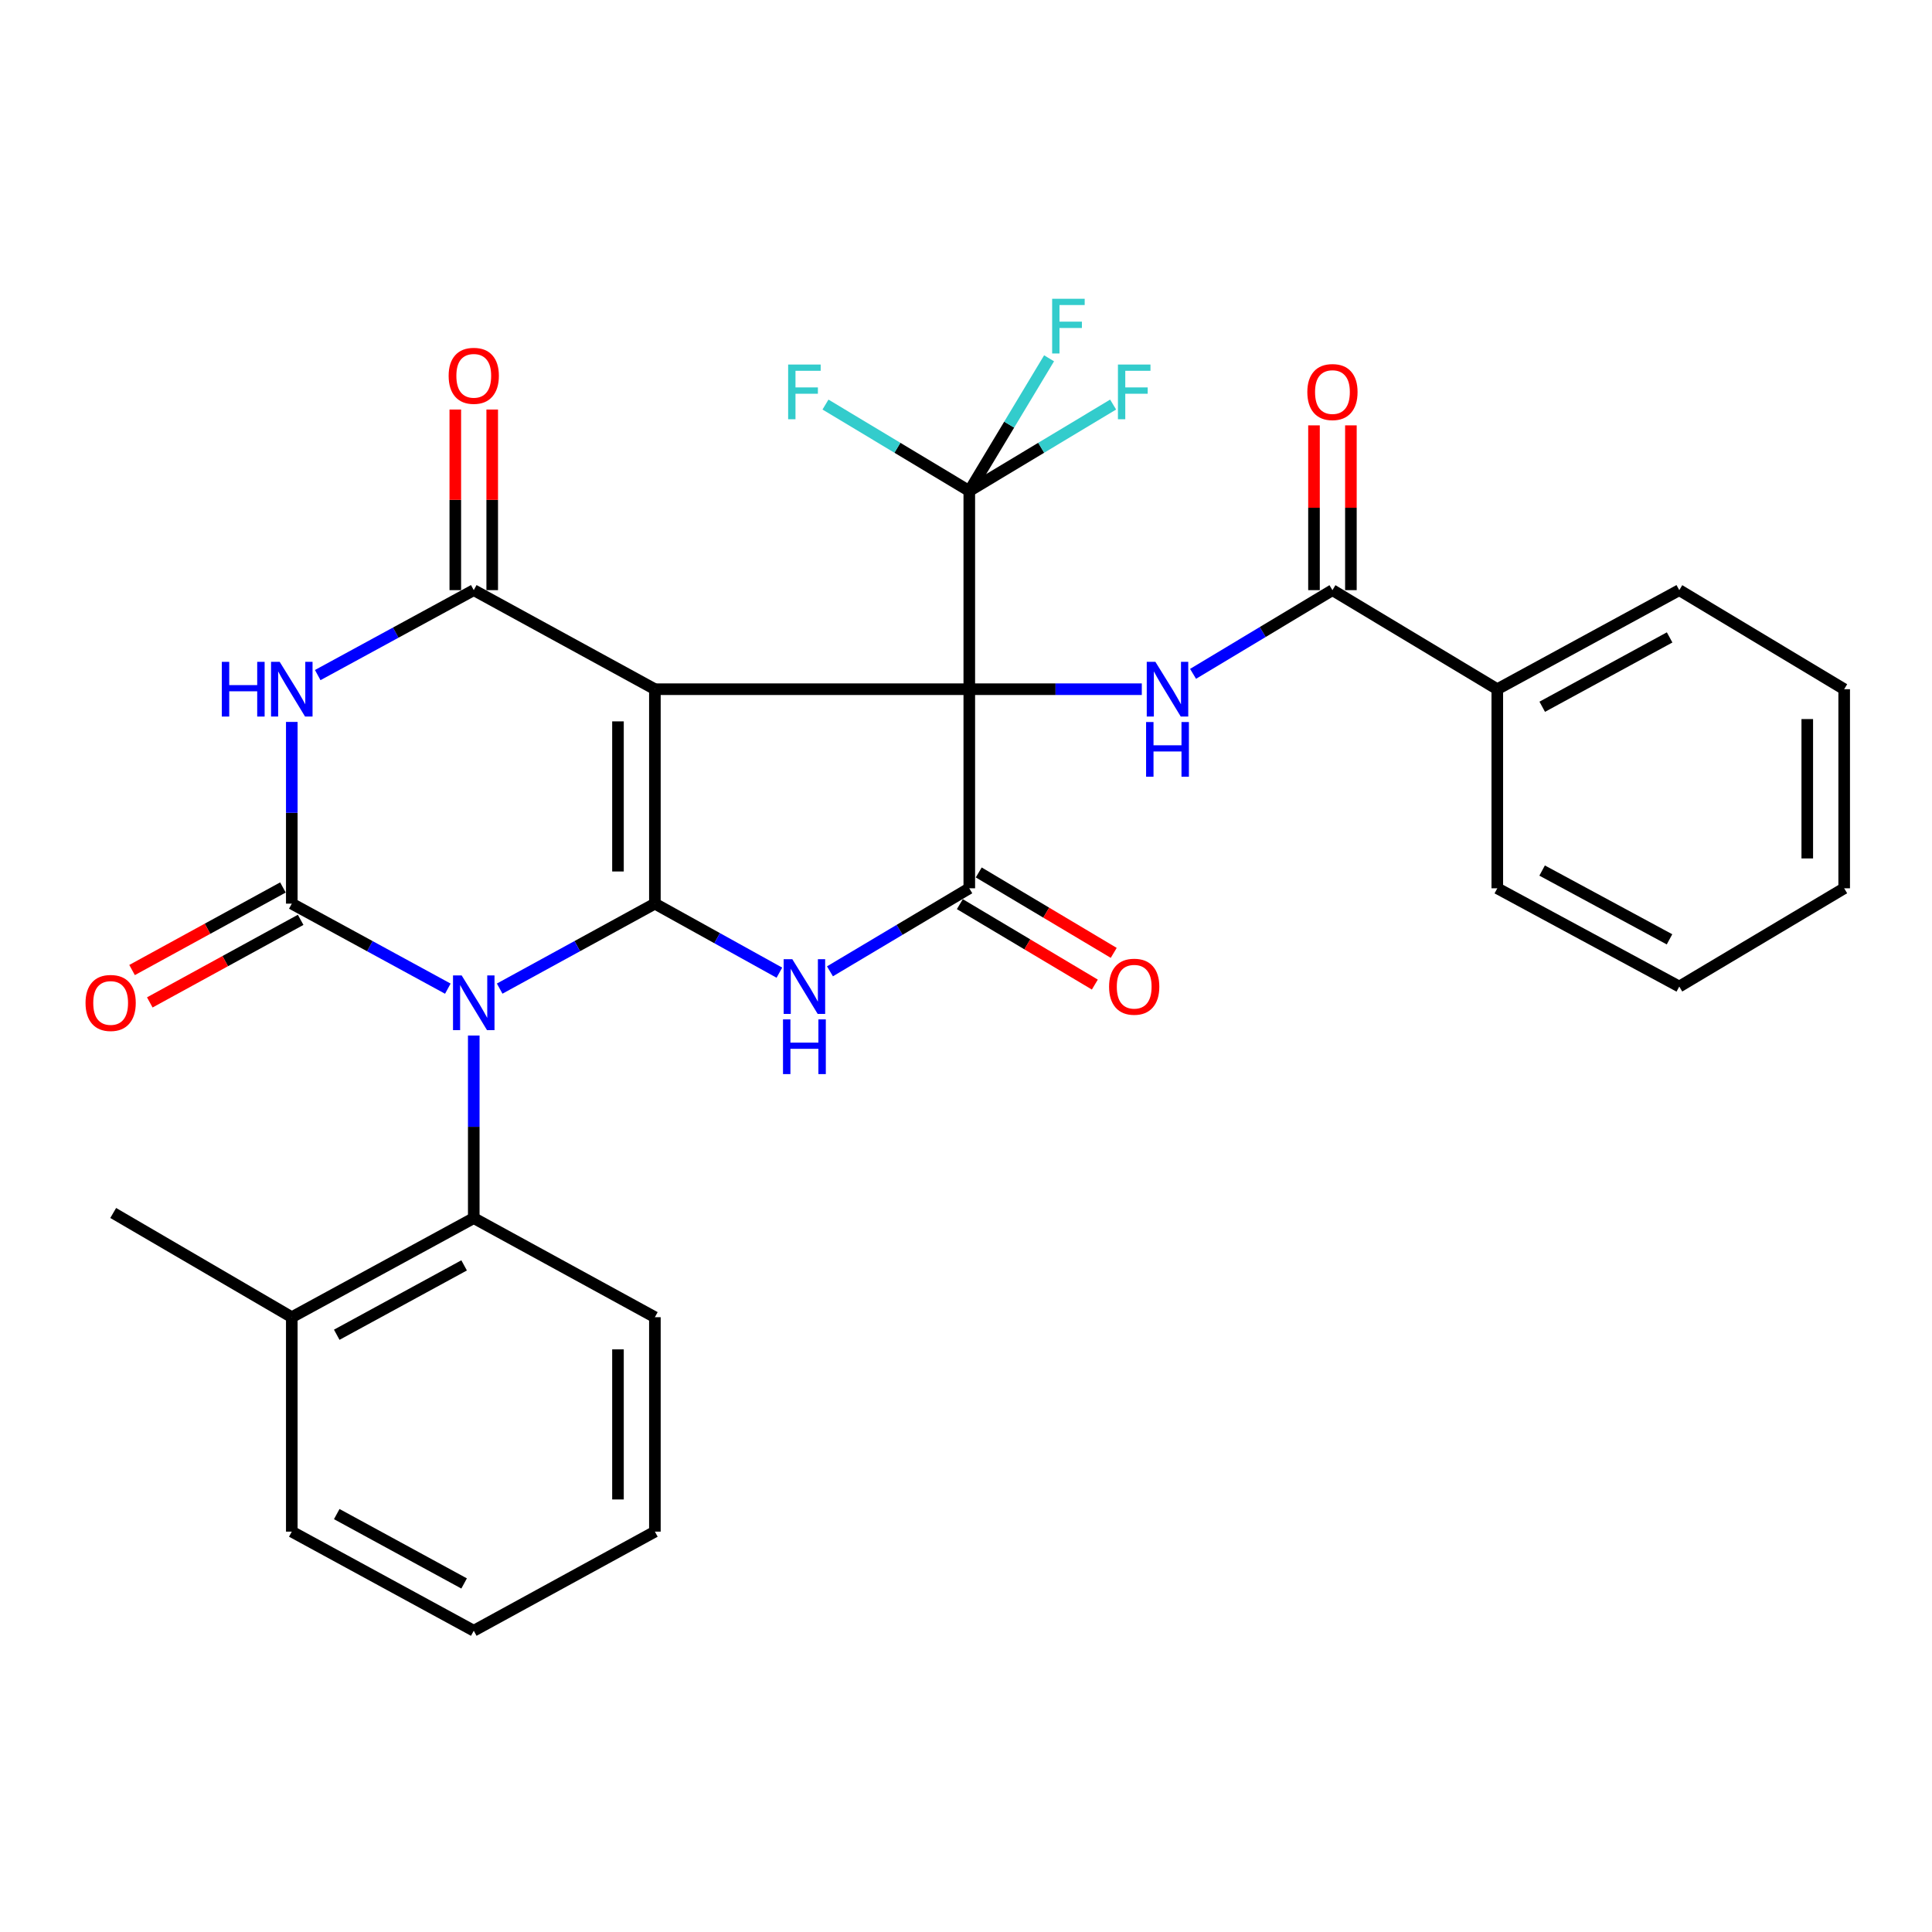 <?xml version='1.0' encoding='iso-8859-1'?>
<svg version='1.1' baseProfile='full'
              xmlns='http://www.w3.org/2000/svg'
                      xmlns:rdkit='http://www.rdkit.org/xml'
                      xmlns:xlink='http://www.w3.org/1999/xlink'
                  xml:space='preserve'
width='1000px' height='1000px' viewBox='0 0 1000 1000'>
<!-- END OF HEADER -->
<rect style='opacity:1.0;fill:#FFFFFF;stroke:none' width='1000' height='1000' x='0' y='0'> </rect>
<path class='bond-0' d='M 501.705,356.73 L 338.967,356.73' style='fill:none;fill-rule:evenodd;stroke:#000000;stroke-width:6px;stroke-linecap:butt;stroke-linejoin:miter;stroke-opacity:1' />
<path class='bond-7' d='M 501.705,356.73 L 501.705,459.778' style='fill:none;fill-rule:evenodd;stroke:#000000;stroke-width:6px;stroke-linecap:butt;stroke-linejoin:miter;stroke-opacity:1' />
<path class='bond-8' d='M 501.705,356.73 L 546.348,356.73' style='fill:none;fill-rule:evenodd;stroke:#000000;stroke-width:6px;stroke-linecap:butt;stroke-linejoin:miter;stroke-opacity:1' />
<path class='bond-8' d='M 546.348,356.73 L 590.992,356.73' style='fill:none;fill-rule:evenodd;stroke:#0000FF;stroke-width:6px;stroke-linecap:butt;stroke-linejoin:miter;stroke-opacity:1' />
<path class='bond-9' d='M 501.705,356.73 L 501.705,254.129' style='fill:none;fill-rule:evenodd;stroke:#000000;stroke-width:6px;stroke-linecap:butt;stroke-linejoin:miter;stroke-opacity:1' />
<path class='bond-1' d='M 338.967,356.73 L 338.967,467.727' style='fill:none;fill-rule:evenodd;stroke:#000000;stroke-width:6px;stroke-linecap:butt;stroke-linejoin:miter;stroke-opacity:1' />
<path class='bond-1' d='M 319.862,373.38 L 319.862,451.078' style='fill:none;fill-rule:evenodd;stroke:#000000;stroke-width:6px;stroke-linecap:butt;stroke-linejoin:miter;stroke-opacity:1' />
<path class='bond-6' d='M 338.967,356.73 L 245.217,305.456' style='fill:none;fill-rule:evenodd;stroke:#000000;stroke-width:6px;stroke-linecap:butt;stroke-linejoin:miter;stroke-opacity:1' />
<path class='bond-2' d='M 338.967,467.727 L 298.798,489.715' style='fill:none;fill-rule:evenodd;stroke:#000000;stroke-width:6px;stroke-linecap:butt;stroke-linejoin:miter;stroke-opacity:1' />
<path class='bond-2' d='M 298.798,489.715 L 258.628,511.703' style='fill:none;fill-rule:evenodd;stroke:#0000FF;stroke-width:6px;stroke-linecap:butt;stroke-linejoin:miter;stroke-opacity:1' />
<path class='bond-31' d='M 338.967,467.727 L 371.188,485.592' style='fill:none;fill-rule:evenodd;stroke:#000000;stroke-width:6px;stroke-linecap:butt;stroke-linejoin:miter;stroke-opacity:1' />
<path class='bond-31' d='M 371.188,485.592 L 403.409,503.457' style='fill:none;fill-rule:evenodd;stroke:#0000FF;stroke-width:6px;stroke-linecap:butt;stroke-linejoin:miter;stroke-opacity:1' />
<path class='bond-3' d='M 231.795,511.732 L 191.413,489.73' style='fill:none;fill-rule:evenodd;stroke:#0000FF;stroke-width:6px;stroke-linecap:butt;stroke-linejoin:miter;stroke-opacity:1' />
<path class='bond-3' d='M 191.413,489.73 L 151.031,467.727' style='fill:none;fill-rule:evenodd;stroke:#000000;stroke-width:6px;stroke-linecap:butt;stroke-linejoin:miter;stroke-opacity:1' />
<path class='bond-10' d='M 245.217,535.99 L 245.217,583.239' style='fill:none;fill-rule:evenodd;stroke:#0000FF;stroke-width:6px;stroke-linecap:butt;stroke-linejoin:miter;stroke-opacity:1' />
<path class='bond-10' d='M 245.217,583.239 L 245.217,630.487' style='fill:none;fill-rule:evenodd;stroke:#000000;stroke-width:6px;stroke-linecap:butt;stroke-linejoin:miter;stroke-opacity:1' />
<path class='bond-12' d='M 146.445,459.348 L 107.401,480.718' style='fill:none;fill-rule:evenodd;stroke:#000000;stroke-width:6px;stroke-linecap:butt;stroke-linejoin:miter;stroke-opacity:1' />
<path class='bond-12' d='M 107.401,480.718 L 68.357,502.087' style='fill:none;fill-rule:evenodd;stroke:#FF0000;stroke-width:6px;stroke-linecap:butt;stroke-linejoin:miter;stroke-opacity:1' />
<path class='bond-12' d='M 155.618,476.107 L 116.573,497.476' style='fill:none;fill-rule:evenodd;stroke:#000000;stroke-width:6px;stroke-linecap:butt;stroke-linejoin:miter;stroke-opacity:1' />
<path class='bond-12' d='M 116.573,497.476 L 77.529,518.846' style='fill:none;fill-rule:evenodd;stroke:#FF0000;stroke-width:6px;stroke-linecap:butt;stroke-linejoin:miter;stroke-opacity:1' />
<path class='bond-32' d='M 151.031,467.727 L 151.031,420.696' style='fill:none;fill-rule:evenodd;stroke:#000000;stroke-width:6px;stroke-linecap:butt;stroke-linejoin:miter;stroke-opacity:1' />
<path class='bond-32' d='M 151.031,420.696 L 151.031,373.665' style='fill:none;fill-rule:evenodd;stroke:#0000FF;stroke-width:6px;stroke-linecap:butt;stroke-linejoin:miter;stroke-opacity:1' />
<path class='bond-4' d='M 429.585,502.758 L 465.645,481.268' style='fill:none;fill-rule:evenodd;stroke:#0000FF;stroke-width:6px;stroke-linecap:butt;stroke-linejoin:miter;stroke-opacity:1' />
<path class='bond-4' d='M 465.645,481.268 L 501.705,459.778' style='fill:none;fill-rule:evenodd;stroke:#000000;stroke-width:6px;stroke-linecap:butt;stroke-linejoin:miter;stroke-opacity:1' />
<path class='bond-5' d='M 164.452,349.424 L 204.834,327.44' style='fill:none;fill-rule:evenodd;stroke:#0000FF;stroke-width:6px;stroke-linecap:butt;stroke-linejoin:miter;stroke-opacity:1' />
<path class='bond-5' d='M 204.834,327.44 L 245.217,305.456' style='fill:none;fill-rule:evenodd;stroke:#000000;stroke-width:6px;stroke-linecap:butt;stroke-linejoin:miter;stroke-opacity:1' />
<path class='bond-13' d='M 254.769,305.456 L 254.769,258.714' style='fill:none;fill-rule:evenodd;stroke:#000000;stroke-width:6px;stroke-linecap:butt;stroke-linejoin:miter;stroke-opacity:1' />
<path class='bond-13' d='M 254.769,258.714 L 254.769,211.973' style='fill:none;fill-rule:evenodd;stroke:#FF0000;stroke-width:6px;stroke-linecap:butt;stroke-linejoin:miter;stroke-opacity:1' />
<path class='bond-13' d='M 235.664,305.456 L 235.664,258.714' style='fill:none;fill-rule:evenodd;stroke:#000000;stroke-width:6px;stroke-linecap:butt;stroke-linejoin:miter;stroke-opacity:1' />
<path class='bond-13' d='M 235.664,258.714 L 235.664,211.973' style='fill:none;fill-rule:evenodd;stroke:#FF0000;stroke-width:6px;stroke-linecap:butt;stroke-linejoin:miter;stroke-opacity:1' />
<path class='bond-14' d='M 496.815,467.984 L 531.751,488.801' style='fill:none;fill-rule:evenodd;stroke:#000000;stroke-width:6px;stroke-linecap:butt;stroke-linejoin:miter;stroke-opacity:1' />
<path class='bond-14' d='M 531.751,488.801 L 566.686,509.618' style='fill:none;fill-rule:evenodd;stroke:#FF0000;stroke-width:6px;stroke-linecap:butt;stroke-linejoin:miter;stroke-opacity:1' />
<path class='bond-14' d='M 506.595,451.572 L 541.53,472.389' style='fill:none;fill-rule:evenodd;stroke:#000000;stroke-width:6px;stroke-linecap:butt;stroke-linejoin:miter;stroke-opacity:1' />
<path class='bond-14' d='M 541.53,472.389 L 576.465,493.206' style='fill:none;fill-rule:evenodd;stroke:#FF0000;stroke-width:6px;stroke-linecap:butt;stroke-linejoin:miter;stroke-opacity:1' />
<path class='bond-11' d='M 617.526,348.785 L 653.599,327.12' style='fill:none;fill-rule:evenodd;stroke:#0000FF;stroke-width:6px;stroke-linecap:butt;stroke-linejoin:miter;stroke-opacity:1' />
<path class='bond-11' d='M 653.599,327.12 L 689.672,305.456' style='fill:none;fill-rule:evenodd;stroke:#000000;stroke-width:6px;stroke-linecap:butt;stroke-linejoin:miter;stroke-opacity:1' />
<path class='bond-18' d='M 501.705,254.129 L 522.353,219.792' style='fill:none;fill-rule:evenodd;stroke:#000000;stroke-width:6px;stroke-linecap:butt;stroke-linejoin:miter;stroke-opacity:1' />
<path class='bond-18' d='M 522.353,219.792 L 543,185.455' style='fill:none;fill-rule:evenodd;stroke:#33CCCC;stroke-width:6px;stroke-linecap:butt;stroke-linejoin:miter;stroke-opacity:1' />
<path class='bond-19' d='M 501.705,254.129 L 464.488,231.764' style='fill:none;fill-rule:evenodd;stroke:#000000;stroke-width:6px;stroke-linecap:butt;stroke-linejoin:miter;stroke-opacity:1' />
<path class='bond-19' d='M 464.488,231.764 L 427.27,209.399' style='fill:none;fill-rule:evenodd;stroke:#33CCCC;stroke-width:6px;stroke-linecap:butt;stroke-linejoin:miter;stroke-opacity:1' />
<path class='bond-20' d='M 501.705,254.129 L 538.928,231.763' style='fill:none;fill-rule:evenodd;stroke:#000000;stroke-width:6px;stroke-linecap:butt;stroke-linejoin:miter;stroke-opacity:1' />
<path class='bond-20' d='M 538.928,231.763 L 576.15,209.398' style='fill:none;fill-rule:evenodd;stroke:#33CCCC;stroke-width:6px;stroke-linecap:butt;stroke-linejoin:miter;stroke-opacity:1' />
<path class='bond-17' d='M 245.217,630.487 L 151.031,681.783' style='fill:none;fill-rule:evenodd;stroke:#000000;stroke-width:6px;stroke-linecap:butt;stroke-linejoin:miter;stroke-opacity:1' />
<path class='bond-17' d='M 240.226,654.959 L 174.297,690.866' style='fill:none;fill-rule:evenodd;stroke:#000000;stroke-width:6px;stroke-linecap:butt;stroke-linejoin:miter;stroke-opacity:1' />
<path class='bond-21' d='M 245.217,630.487 L 338.967,681.783' style='fill:none;fill-rule:evenodd;stroke:#000000;stroke-width:6px;stroke-linecap:butt;stroke-linejoin:miter;stroke-opacity:1' />
<path class='bond-15' d='M 699.224,305.456 L 699.224,262.812' style='fill:none;fill-rule:evenodd;stroke:#000000;stroke-width:6px;stroke-linecap:butt;stroke-linejoin:miter;stroke-opacity:1' />
<path class='bond-15' d='M 699.224,262.812 L 699.224,220.169' style='fill:none;fill-rule:evenodd;stroke:#FF0000;stroke-width:6px;stroke-linecap:butt;stroke-linejoin:miter;stroke-opacity:1' />
<path class='bond-15' d='M 680.12,305.456 L 680.12,262.812' style='fill:none;fill-rule:evenodd;stroke:#000000;stroke-width:6px;stroke-linecap:butt;stroke-linejoin:miter;stroke-opacity:1' />
<path class='bond-15' d='M 680.12,262.812 L 680.12,220.169' style='fill:none;fill-rule:evenodd;stroke:#FF0000;stroke-width:6px;stroke-linecap:butt;stroke-linejoin:miter;stroke-opacity:1' />
<path class='bond-16' d='M 689.672,305.456 L 774.995,356.73' style='fill:none;fill-rule:evenodd;stroke:#000000;stroke-width:6px;stroke-linecap:butt;stroke-linejoin:miter;stroke-opacity:1' />
<path class='bond-23' d='M 774.995,356.73 L 869.191,305.456' style='fill:none;fill-rule:evenodd;stroke:#000000;stroke-width:6px;stroke-linecap:butt;stroke-linejoin:miter;stroke-opacity:1' />
<path class='bond-23' d='M 798.258,365.819 L 864.195,329.927' style='fill:none;fill-rule:evenodd;stroke:#000000;stroke-width:6px;stroke-linecap:butt;stroke-linejoin:miter;stroke-opacity:1' />
<path class='bond-24' d='M 774.995,356.73 L 774.995,459.778' style='fill:none;fill-rule:evenodd;stroke:#000000;stroke-width:6px;stroke-linecap:butt;stroke-linejoin:miter;stroke-opacity:1' />
<path class='bond-22' d='M 151.031,681.783 L 58.597,627.834' style='fill:none;fill-rule:evenodd;stroke:#000000;stroke-width:6px;stroke-linecap:butt;stroke-linejoin:miter;stroke-opacity:1' />
<path class='bond-25' d='M 151.031,681.783 L 151.031,792.769' style='fill:none;fill-rule:evenodd;stroke:#000000;stroke-width:6px;stroke-linecap:butt;stroke-linejoin:miter;stroke-opacity:1' />
<path class='bond-26' d='M 338.967,681.783 L 338.967,792.769' style='fill:none;fill-rule:evenodd;stroke:#000000;stroke-width:6px;stroke-linecap:butt;stroke-linejoin:miter;stroke-opacity:1' />
<path class='bond-26' d='M 319.862,698.431 L 319.862,776.121' style='fill:none;fill-rule:evenodd;stroke:#000000;stroke-width:6px;stroke-linecap:butt;stroke-linejoin:miter;stroke-opacity:1' />
<path class='bond-28' d='M 869.191,305.456 L 954.545,356.73' style='fill:none;fill-rule:evenodd;stroke:#000000;stroke-width:6px;stroke-linecap:butt;stroke-linejoin:miter;stroke-opacity:1' />
<path class='bond-27' d='M 774.995,459.778 L 869.191,510.638' style='fill:none;fill-rule:evenodd;stroke:#000000;stroke-width:6px;stroke-linecap:butt;stroke-linejoin:miter;stroke-opacity:1' />
<path class='bond-27' d='M 798.201,450.596 L 864.138,486.199' style='fill:none;fill-rule:evenodd;stroke:#000000;stroke-width:6px;stroke-linecap:butt;stroke-linejoin:miter;stroke-opacity:1' />
<path class='bond-29' d='M 151.031,792.769 L 245.217,844.065' style='fill:none;fill-rule:evenodd;stroke:#000000;stroke-width:6px;stroke-linecap:butt;stroke-linejoin:miter;stroke-opacity:1' />
<path class='bond-29' d='M 174.297,783.686 L 240.226,819.593' style='fill:none;fill-rule:evenodd;stroke:#000000;stroke-width:6px;stroke-linecap:butt;stroke-linejoin:miter;stroke-opacity:1' />
<path class='bond-34' d='M 338.967,792.769 L 245.217,844.065' style='fill:none;fill-rule:evenodd;stroke:#000000;stroke-width:6px;stroke-linecap:butt;stroke-linejoin:miter;stroke-opacity:1' />
<path class='bond-30' d='M 869.191,510.638 L 954.545,459.778' style='fill:none;fill-rule:evenodd;stroke:#000000;stroke-width:6px;stroke-linecap:butt;stroke-linejoin:miter;stroke-opacity:1' />
<path class='bond-33' d='M 954.545,356.73 L 954.545,459.778' style='fill:none;fill-rule:evenodd;stroke:#000000;stroke-width:6px;stroke-linecap:butt;stroke-linejoin:miter;stroke-opacity:1' />
<path class='bond-33' d='M 935.441,372.187 L 935.441,444.321' style='fill:none;fill-rule:evenodd;stroke:#000000;stroke-width:6px;stroke-linecap:butt;stroke-linejoin:miter;stroke-opacity:1' />
<path  class='atom-3' d='M 238.957 504.884
L 248.237 519.884
Q 249.157 521.364, 250.637 524.044
Q 252.117 526.724, 252.197 526.884
L 252.197 504.884
L 255.957 504.884
L 255.957 533.204
L 252.077 533.204
L 242.117 516.804
Q 240.957 514.884, 239.717 512.684
Q 238.517 510.484, 238.157 509.804
L 238.157 533.204
L 234.477 533.204
L 234.477 504.884
L 238.957 504.884
' fill='#0000FF'/>
<path  class='atom-5' d='M 410.101 496.478
L 419.381 511.478
Q 420.301 512.958, 421.781 515.638
Q 423.261 518.318, 423.341 518.478
L 423.341 496.478
L 427.101 496.478
L 427.101 524.798
L 423.221 524.798
L 413.261 508.398
Q 412.101 506.478, 410.861 504.278
Q 409.661 502.078, 409.301 501.398
L 409.301 524.798
L 405.621 524.798
L 405.621 496.478
L 410.101 496.478
' fill='#0000FF'/>
<path  class='atom-5' d='M 405.281 527.63
L 409.121 527.63
L 409.121 539.67
L 423.601 539.67
L 423.601 527.63
L 427.441 527.63
L 427.441 555.95
L 423.601 555.95
L 423.601 542.87
L 409.121 542.87
L 409.121 555.95
L 405.281 555.95
L 405.281 527.63
' fill='#0000FF'/>
<path  class='atom-6' d='M 114.811 342.57
L 118.651 342.57
L 118.651 354.61
L 133.131 354.61
L 133.131 342.57
L 136.971 342.57
L 136.971 370.89
L 133.131 370.89
L 133.131 357.81
L 118.651 357.81
L 118.651 370.89
L 114.811 370.89
L 114.811 342.57
' fill='#0000FF'/>
<path  class='atom-6' d='M 144.771 342.57
L 154.051 357.57
Q 154.971 359.05, 156.451 361.73
Q 157.931 364.41, 158.011 364.57
L 158.011 342.57
L 161.771 342.57
L 161.771 370.89
L 157.891 370.89
L 147.931 354.49
Q 146.771 352.57, 145.531 350.37
Q 144.331 348.17, 143.971 347.49
L 143.971 370.89
L 140.291 370.89
L 140.291 342.57
L 144.771 342.57
' fill='#0000FF'/>
<path  class='atom-9' d='M 598.036 342.57
L 607.316 357.57
Q 608.236 359.05, 609.716 361.73
Q 611.196 364.41, 611.276 364.57
L 611.276 342.57
L 615.036 342.57
L 615.036 370.89
L 611.156 370.89
L 601.196 354.49
Q 600.036 352.57, 598.796 350.37
Q 597.596 348.17, 597.236 347.49
L 597.236 370.89
L 593.556 370.89
L 593.556 342.57
L 598.036 342.57
' fill='#0000FF'/>
<path  class='atom-9' d='M 593.216 373.722
L 597.056 373.722
L 597.056 385.762
L 611.536 385.762
L 611.536 373.722
L 615.376 373.722
L 615.376 402.042
L 611.536 402.042
L 611.536 388.962
L 597.056 388.962
L 597.056 402.042
L 593.216 402.042
L 593.216 373.722
' fill='#0000FF'/>
<path  class='atom-13' d='M 44.271 519.124
Q 44.271 512.324, 47.631 508.524
Q 50.991 504.724, 57.271 504.724
Q 63.551 504.724, 66.911 508.524
Q 70.271 512.324, 70.271 519.124
Q 70.271 526.004, 66.871 529.924
Q 63.471 533.804, 57.271 533.804
Q 51.031 533.804, 47.631 529.924
Q 44.271 526.044, 44.271 519.124
M 57.271 530.604
Q 61.591 530.604, 63.911 527.724
Q 66.271 524.804, 66.271 519.124
Q 66.271 513.564, 63.911 510.764
Q 61.591 507.924, 57.271 507.924
Q 52.951 507.924, 50.591 510.724
Q 48.271 513.524, 48.271 519.124
Q 48.271 524.844, 50.591 527.724
Q 52.951 530.604, 57.271 530.604
' fill='#FF0000'/>
<path  class='atom-14' d='M 232.217 194.518
Q 232.217 187.718, 235.577 183.918
Q 238.937 180.118, 245.217 180.118
Q 251.497 180.118, 254.857 183.918
Q 258.217 187.718, 258.217 194.518
Q 258.217 201.398, 254.817 205.318
Q 251.417 209.198, 245.217 209.198
Q 238.977 209.198, 235.577 205.318
Q 232.217 201.438, 232.217 194.518
M 245.217 205.998
Q 249.537 205.998, 251.857 203.118
Q 254.217 200.198, 254.217 194.518
Q 254.217 188.958, 251.857 186.158
Q 249.537 183.318, 245.217 183.318
Q 240.897 183.318, 238.537 186.118
Q 236.217 188.918, 236.217 194.518
Q 236.217 200.238, 238.537 203.118
Q 240.897 205.998, 245.217 205.998
' fill='#FF0000'/>
<path  class='atom-15' d='M 574.06 510.718
Q 574.06 503.918, 577.42 500.118
Q 580.78 496.318, 587.06 496.318
Q 593.34 496.318, 596.7 500.118
Q 600.06 503.918, 600.06 510.718
Q 600.06 517.598, 596.66 521.518
Q 593.26 525.398, 587.06 525.398
Q 580.82 525.398, 577.42 521.518
Q 574.06 517.638, 574.06 510.718
M 587.06 522.198
Q 591.38 522.198, 593.7 519.318
Q 596.06 516.398, 596.06 510.718
Q 596.06 505.158, 593.7 502.358
Q 591.38 499.518, 587.06 499.518
Q 582.74 499.518, 580.38 502.318
Q 578.06 505.118, 578.06 510.718
Q 578.06 516.438, 580.38 519.318
Q 582.74 522.198, 587.06 522.198
' fill='#FF0000'/>
<path  class='atom-16' d='M 676.672 202.924
Q 676.672 196.124, 680.032 192.324
Q 683.392 188.524, 689.672 188.524
Q 695.952 188.524, 699.312 192.324
Q 702.672 196.124, 702.672 202.924
Q 702.672 209.804, 699.272 213.724
Q 695.872 217.604, 689.672 217.604
Q 683.432 217.604, 680.032 213.724
Q 676.672 209.844, 676.672 202.924
M 689.672 214.404
Q 693.992 214.404, 696.312 211.524
Q 698.672 208.604, 698.672 202.924
Q 698.672 197.364, 696.312 194.564
Q 693.992 191.724, 689.672 191.724
Q 685.352 191.724, 682.992 194.524
Q 680.672 197.324, 680.672 202.924
Q 680.672 208.644, 682.992 211.524
Q 685.352 214.404, 689.672 214.404
' fill='#FF0000'/>
<path  class='atom-19' d='M 544.591 154.646
L 561.431 154.646
L 561.431 157.886
L 548.391 157.886
L 548.391 166.486
L 559.991 166.486
L 559.991 169.766
L 548.391 169.766
L 548.391 182.966
L 544.591 182.966
L 544.591 154.646
' fill='#33CCCC'/>
<path  class='atom-20' d='M 407.941 188.684
L 424.781 188.684
L 424.781 191.924
L 411.741 191.924
L 411.741 200.524
L 423.341 200.524
L 423.341 203.804
L 411.741 203.804
L 411.741 217.004
L 407.941 217.004
L 407.941 188.684
' fill='#33CCCC'/>
<path  class='atom-21' d='M 578.64 188.684
L 595.48 188.684
L 595.48 191.924
L 582.44 191.924
L 582.44 200.524
L 594.04 200.524
L 594.04 203.804
L 582.44 203.804
L 582.44 217.004
L 578.64 217.004
L 578.64 188.684
' fill='#33CCCC'/>
</svg>
